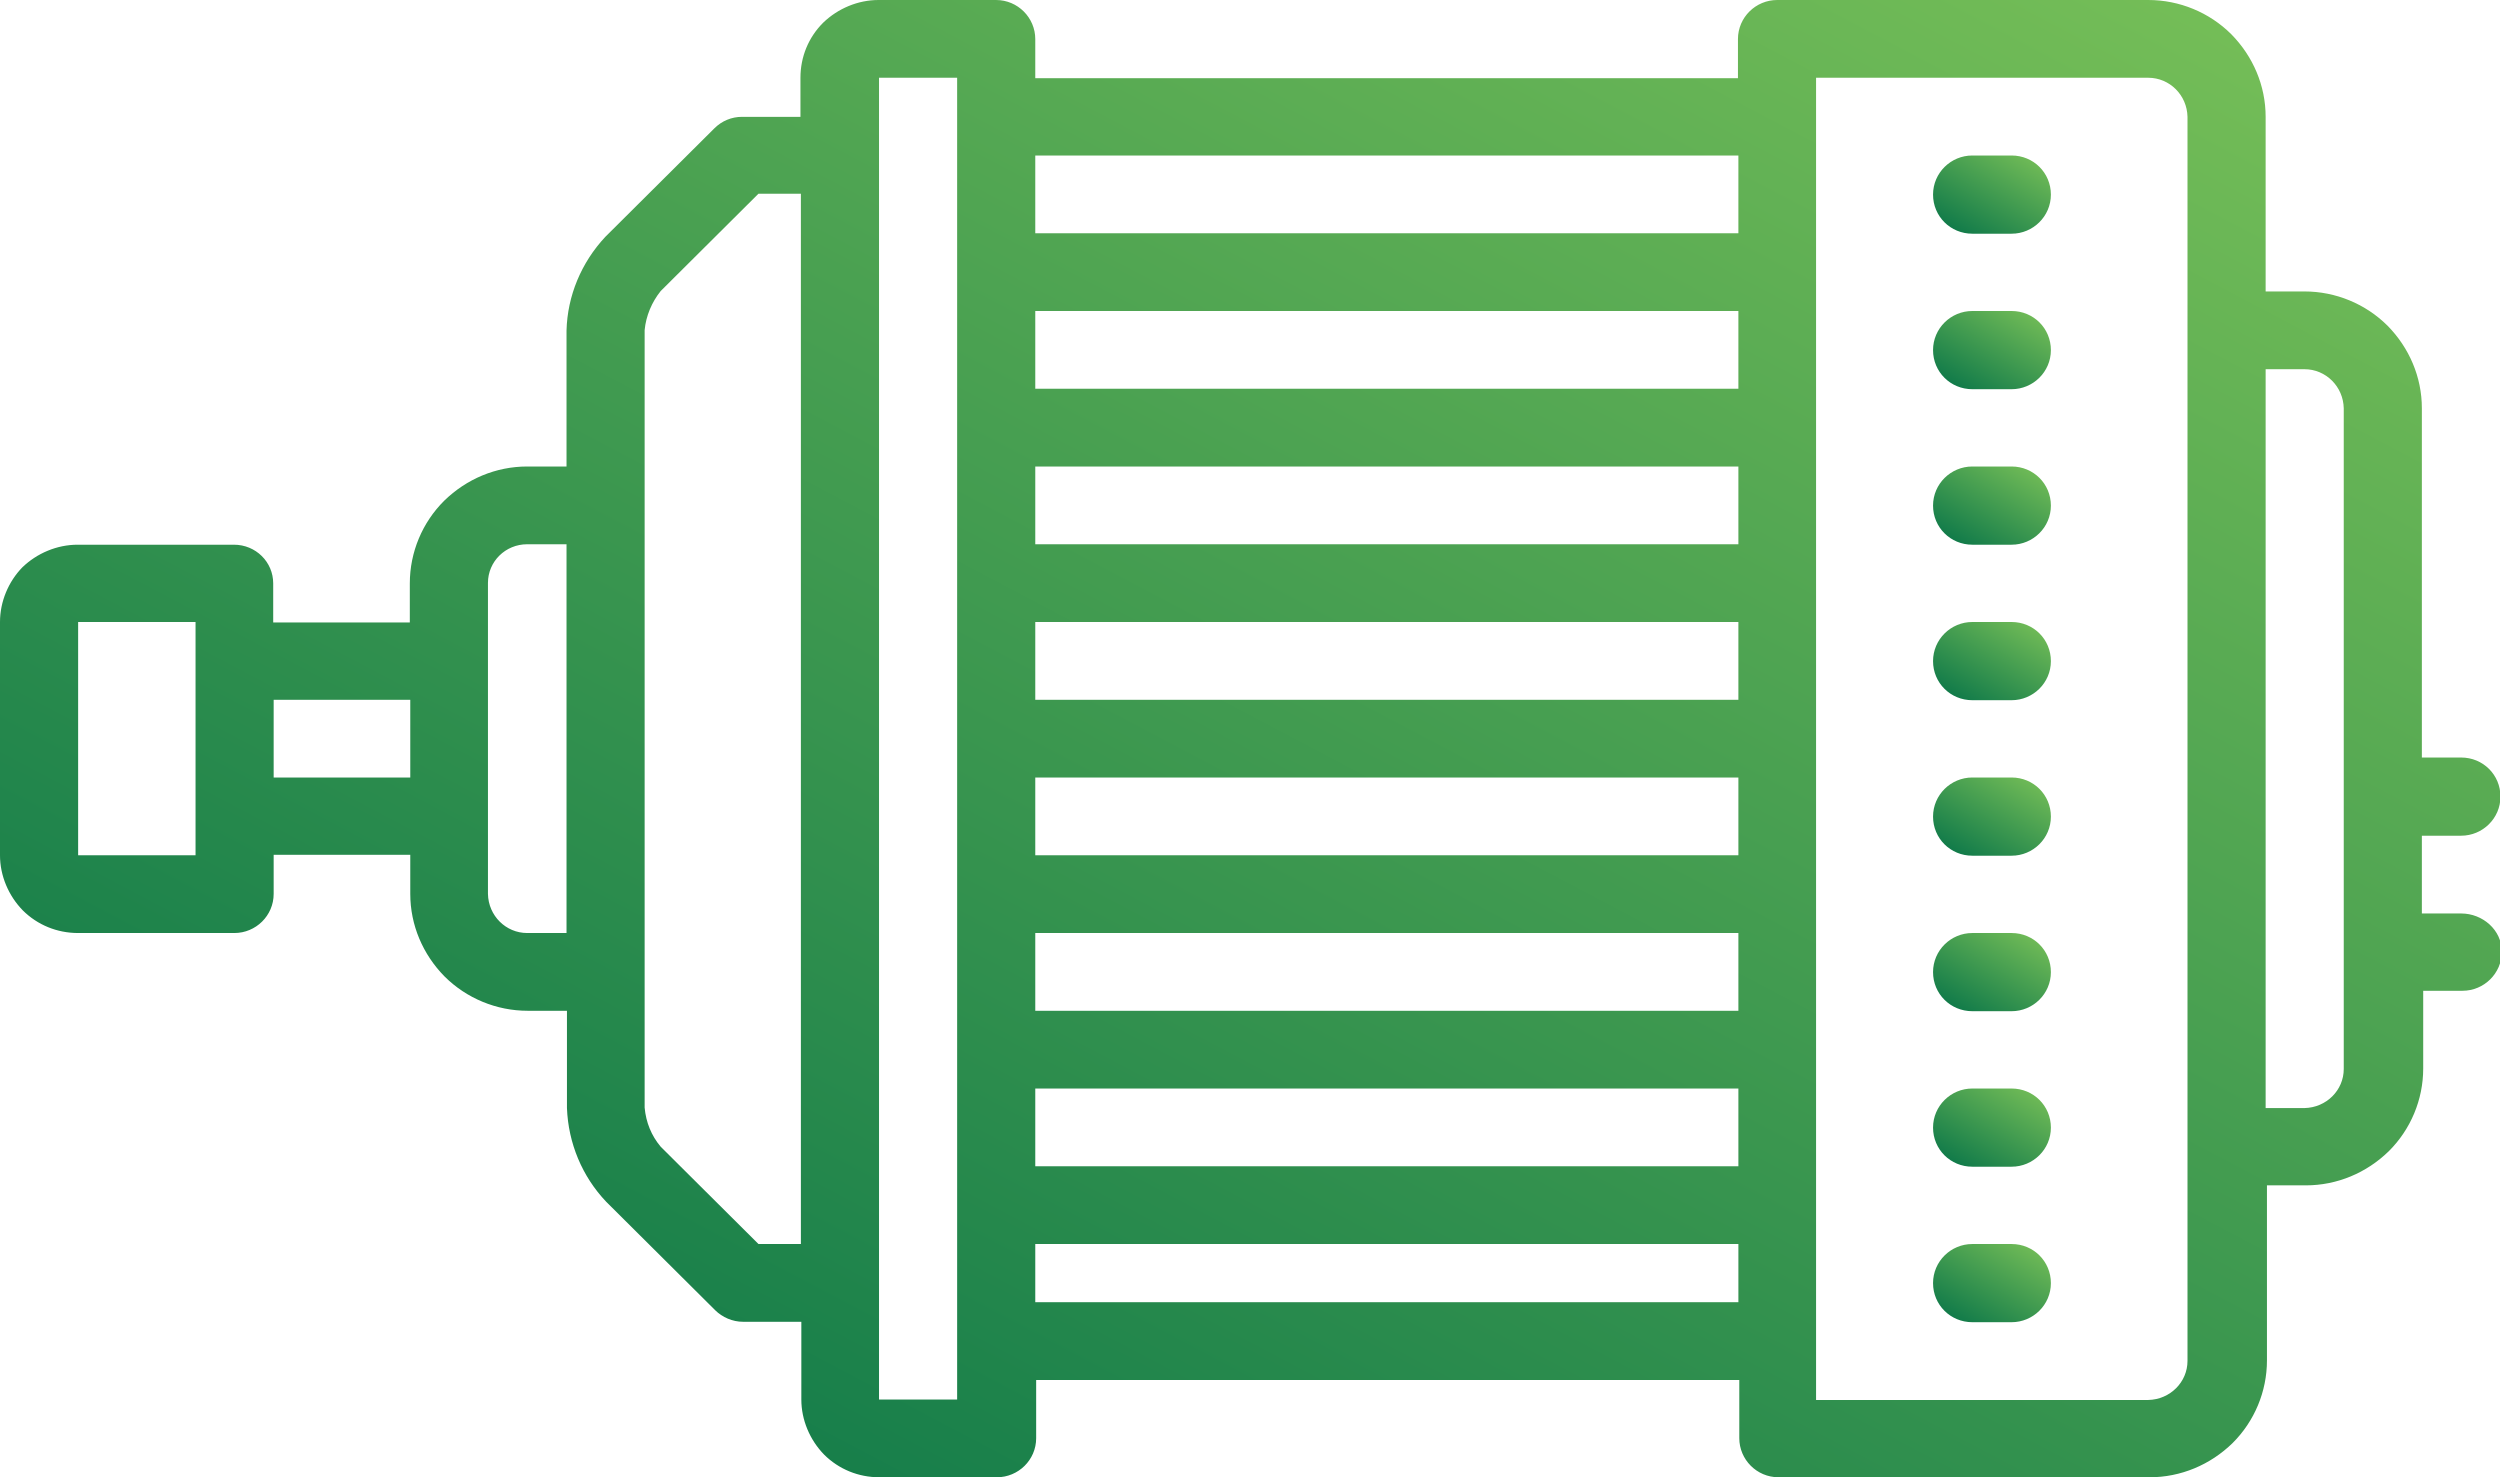 <svg width="110" height="65" viewBox="0 0 110 65" fill="none" xmlns="http://www.w3.org/2000/svg">
<g clip-path="url(#clip0_21_1243)">
<path d="M108.291 40.193H106.562V36.771H108.291C109.234 36.771 110.02 36.009 110.02 35.051C110.02 34.093 109.254 33.331 108.291 33.331H106.562V17.965C106.562 16.597 106.012 15.307 105.05 14.329C104.087 13.371 102.771 12.824 101.396 12.824H99.688V5.141C99.688 3.773 99.138 2.483 98.175 1.505C97.213 0.547 95.896 0 94.521 0H78.198C77.255 0 76.47 0.762 76.47 1.72V3.441H45.552V1.72C45.552 0.782 44.786 0 43.823 0H38.657C37.754 0 36.87 0.371 36.221 0.997C35.573 1.642 35.22 2.502 35.22 3.421V5.141H32.646C32.195 5.141 31.762 5.317 31.429 5.65L26.636 10.419C25.575 11.553 24.966 13.02 24.927 14.544V20.526H23.198C21.823 20.526 20.527 21.074 19.545 22.032C18.582 22.989 18.032 24.299 18.032 25.668V27.388H12.021V25.668C12.021 24.729 11.255 23.967 10.293 23.967H3.418C2.514 23.967 1.63 24.338 0.982 24.964C0.373 25.59 0 26.469 0 27.368V37.632C0 38.531 0.373 39.41 1.002 40.056C1.65 40.701 2.514 41.053 3.438 41.053H10.312C11.255 41.053 12.041 40.29 12.041 39.332V37.612H18.052V39.332C18.052 40.701 18.602 41.991 19.564 42.968C20.527 43.926 21.843 44.474 23.218 44.474H24.946V48.755C25.005 50.299 25.614 51.765 26.675 52.88L31.468 57.65C31.782 57.962 32.234 58.158 32.686 58.158H35.259V61.579C35.259 62.478 35.632 63.358 36.261 64.003C36.909 64.648 37.773 65 38.696 65H43.862C44.805 65 45.591 64.238 45.591 63.28V60.719H76.529V63.28C76.529 64.218 77.295 65 78.257 65H94.58C95.955 65 97.252 64.453 98.234 63.495C99.196 62.537 99.746 61.227 99.746 59.859V52.156H101.455C102.83 52.156 104.127 51.609 105.109 50.651C106.071 49.693 106.621 48.383 106.621 47.015V43.594H108.35C109.293 43.594 110.079 42.832 110.079 41.874C110.079 40.916 109.234 40.193 108.291 40.193ZM12.041 30.79H18.052V34.211H12.041V30.79ZM3.438 37.632V27.368H8.604V37.632H3.438ZM23.198 41.053C22.255 41.053 21.489 40.29 21.47 39.332V25.648C21.47 24.71 22.236 23.947 23.198 23.947H24.927V41.053H23.198ZM33.373 54.737L29.071 50.456C28.659 49.967 28.423 49.38 28.364 48.735V14.525C28.423 13.899 28.679 13.293 29.071 12.805L33.373 8.523H35.239V54.737H33.373ZM76.489 10.263H45.552V6.842H76.489V10.263ZM76.489 17.105H45.552V13.684H76.489V17.105ZM76.489 23.947H45.552V20.526H76.489V23.947ZM76.489 30.79H45.552V27.368H76.489V30.79ZM76.489 37.632H45.552V34.211H76.489V37.632ZM76.489 44.474H45.552V41.053H76.489V44.474ZM76.489 51.316H45.552V47.895H76.489V51.316ZM45.552 54.737H76.489V57.298H45.552V54.737ZM42.114 61.579H38.677V3.421H42.114V61.579ZM96.25 59.878C96.25 60.816 95.484 61.579 94.521 61.599H79.907V3.421H94.521C95.464 3.421 96.23 4.183 96.25 5.141V59.878ZM103.125 47.035C103.125 47.973 102.359 48.735 101.396 48.755H99.688V16.245H101.396C102.339 16.245 103.105 17.008 103.125 17.965V47.035Z" fill="url(#paint0_linear_21_1243)"/>
<path d="M88.511 6.842H86.782C85.839 6.842 85.054 7.604 85.054 8.562C85.054 9.52 85.82 10.283 86.782 10.283H88.511C89.454 10.283 90.239 9.52 90.239 8.562C90.239 7.604 89.473 6.842 88.511 6.842Z" fill="url(#paint1_linear_21_1243)"/>
<path d="M88.511 13.684H86.782C85.839 13.684 85.054 14.447 85.054 15.405C85.054 16.362 85.82 17.125 86.782 17.125H88.511C89.454 17.125 90.239 16.362 90.239 15.405C90.239 14.447 89.473 13.684 88.511 13.684Z" fill="url(#paint2_linear_21_1243)"/>
<path d="M88.511 20.526H86.782C85.839 20.526 85.054 21.289 85.054 22.247C85.054 23.204 85.82 23.967 86.782 23.967H88.511C89.454 23.967 90.239 23.204 90.239 22.247C90.239 21.289 89.473 20.526 88.511 20.526Z" fill="url(#paint3_linear_21_1243)"/>
<path d="M88.511 27.368H86.782C85.839 27.368 85.054 28.131 85.054 29.089C85.054 30.047 85.82 30.809 86.782 30.809H88.511C89.454 30.809 90.239 30.047 90.239 29.089C90.239 28.131 89.473 27.368 88.511 27.368Z" fill="url(#paint4_linear_21_1243)"/>
<path d="M88.511 34.21H86.782C85.839 34.21 85.054 34.973 85.054 35.931C85.054 36.889 85.82 37.651 86.782 37.651H88.511C89.454 37.651 90.239 36.889 90.239 35.931C90.239 34.973 89.473 34.21 88.511 34.21Z" fill="url(#paint5_linear_21_1243)"/>
<path d="M88.511 41.053H86.782C85.839 41.053 85.054 41.815 85.054 42.773C85.054 43.731 85.82 44.493 86.782 44.493H88.511C89.454 44.493 90.239 43.731 90.239 42.773C90.239 41.815 89.473 41.053 88.511 41.053Z" fill="url(#paint6_linear_21_1243)"/>
<path d="M88.511 47.895H86.782C85.839 47.895 85.054 48.657 85.054 49.615C85.054 50.573 85.82 51.335 86.782 51.335H88.511C89.454 51.335 90.239 50.573 90.239 49.615C90.239 48.657 89.473 47.895 88.511 47.895Z" fill="url(#paint7_linear_21_1243)"/>
<path d="M88.511 54.737H86.782C85.839 54.737 85.054 55.499 85.054 56.457C85.054 57.415 85.82 58.177 86.782 58.177H88.511C89.454 58.177 90.239 57.415 90.239 56.457C90.239 55.499 89.473 54.737 88.511 54.737Z" fill="url(#paint8_linear_21_1243)"/>
</g>
<defs>
<linearGradient id="paint0_linear_21_1243" x1="103.086" y1="-3.69" x2="53.106" y2="91.003" gradientUnits="userSpaceOnUse">
<stop stop-color="#7BC258"/>
<stop offset="1" stop-color="#067348"/>
</linearGradient>
<linearGradient id="paint1_linear_21_1243" x1="89.91" y1="6.647" x2="87.098" y2="11.388" gradientUnits="userSpaceOnUse">
<stop stop-color="#7BC258"/>
<stop offset="1" stop-color="#067348"/>
</linearGradient>
<linearGradient id="paint2_linear_21_1243" x1="89.91" y1="13.489" x2="87.098" y2="18.23" gradientUnits="userSpaceOnUse">
<stop stop-color="#7BC258"/>
<stop offset="1" stop-color="#067348"/>
</linearGradient>
<linearGradient id="paint3_linear_21_1243" x1="89.91" y1="20.331" x2="87.098" y2="25.072" gradientUnits="userSpaceOnUse">
<stop stop-color="#7BC258"/>
<stop offset="1" stop-color="#067348"/>
</linearGradient>
<linearGradient id="paint4_linear_21_1243" x1="89.91" y1="27.173" x2="87.098" y2="31.914" gradientUnits="userSpaceOnUse">
<stop stop-color="#7BC258"/>
<stop offset="1" stop-color="#067348"/>
</linearGradient>
<linearGradient id="paint5_linear_21_1243" x1="89.91" y1="34.015" x2="87.098" y2="38.756" gradientUnits="userSpaceOnUse">
<stop stop-color="#7BC258"/>
<stop offset="1" stop-color="#067348"/>
</linearGradient>
<linearGradient id="paint6_linear_21_1243" x1="89.91" y1="40.857" x2="87.098" y2="45.599" gradientUnits="userSpaceOnUse">
<stop stop-color="#7BC258"/>
<stop offset="1" stop-color="#067348"/>
</linearGradient>
<linearGradient id="paint7_linear_21_1243" x1="89.91" y1="47.699" x2="87.098" y2="52.441" gradientUnits="userSpaceOnUse">
<stop stop-color="#7BC258"/>
<stop offset="1" stop-color="#067348"/>
</linearGradient>
<linearGradient id="paint8_linear_21_1243" x1="89.91" y1="54.541" x2="87.098" y2="59.283" gradientUnits="userSpaceOnUse">
<stop stop-color="#7BC258"/>
<stop offset="1" stop-color="#067348"/>
</linearGradient>
<clipPath id="clip0_21_1243">
<rect width="110" height="65" fill="white"/>
</clipPath>
</defs>
</svg>
